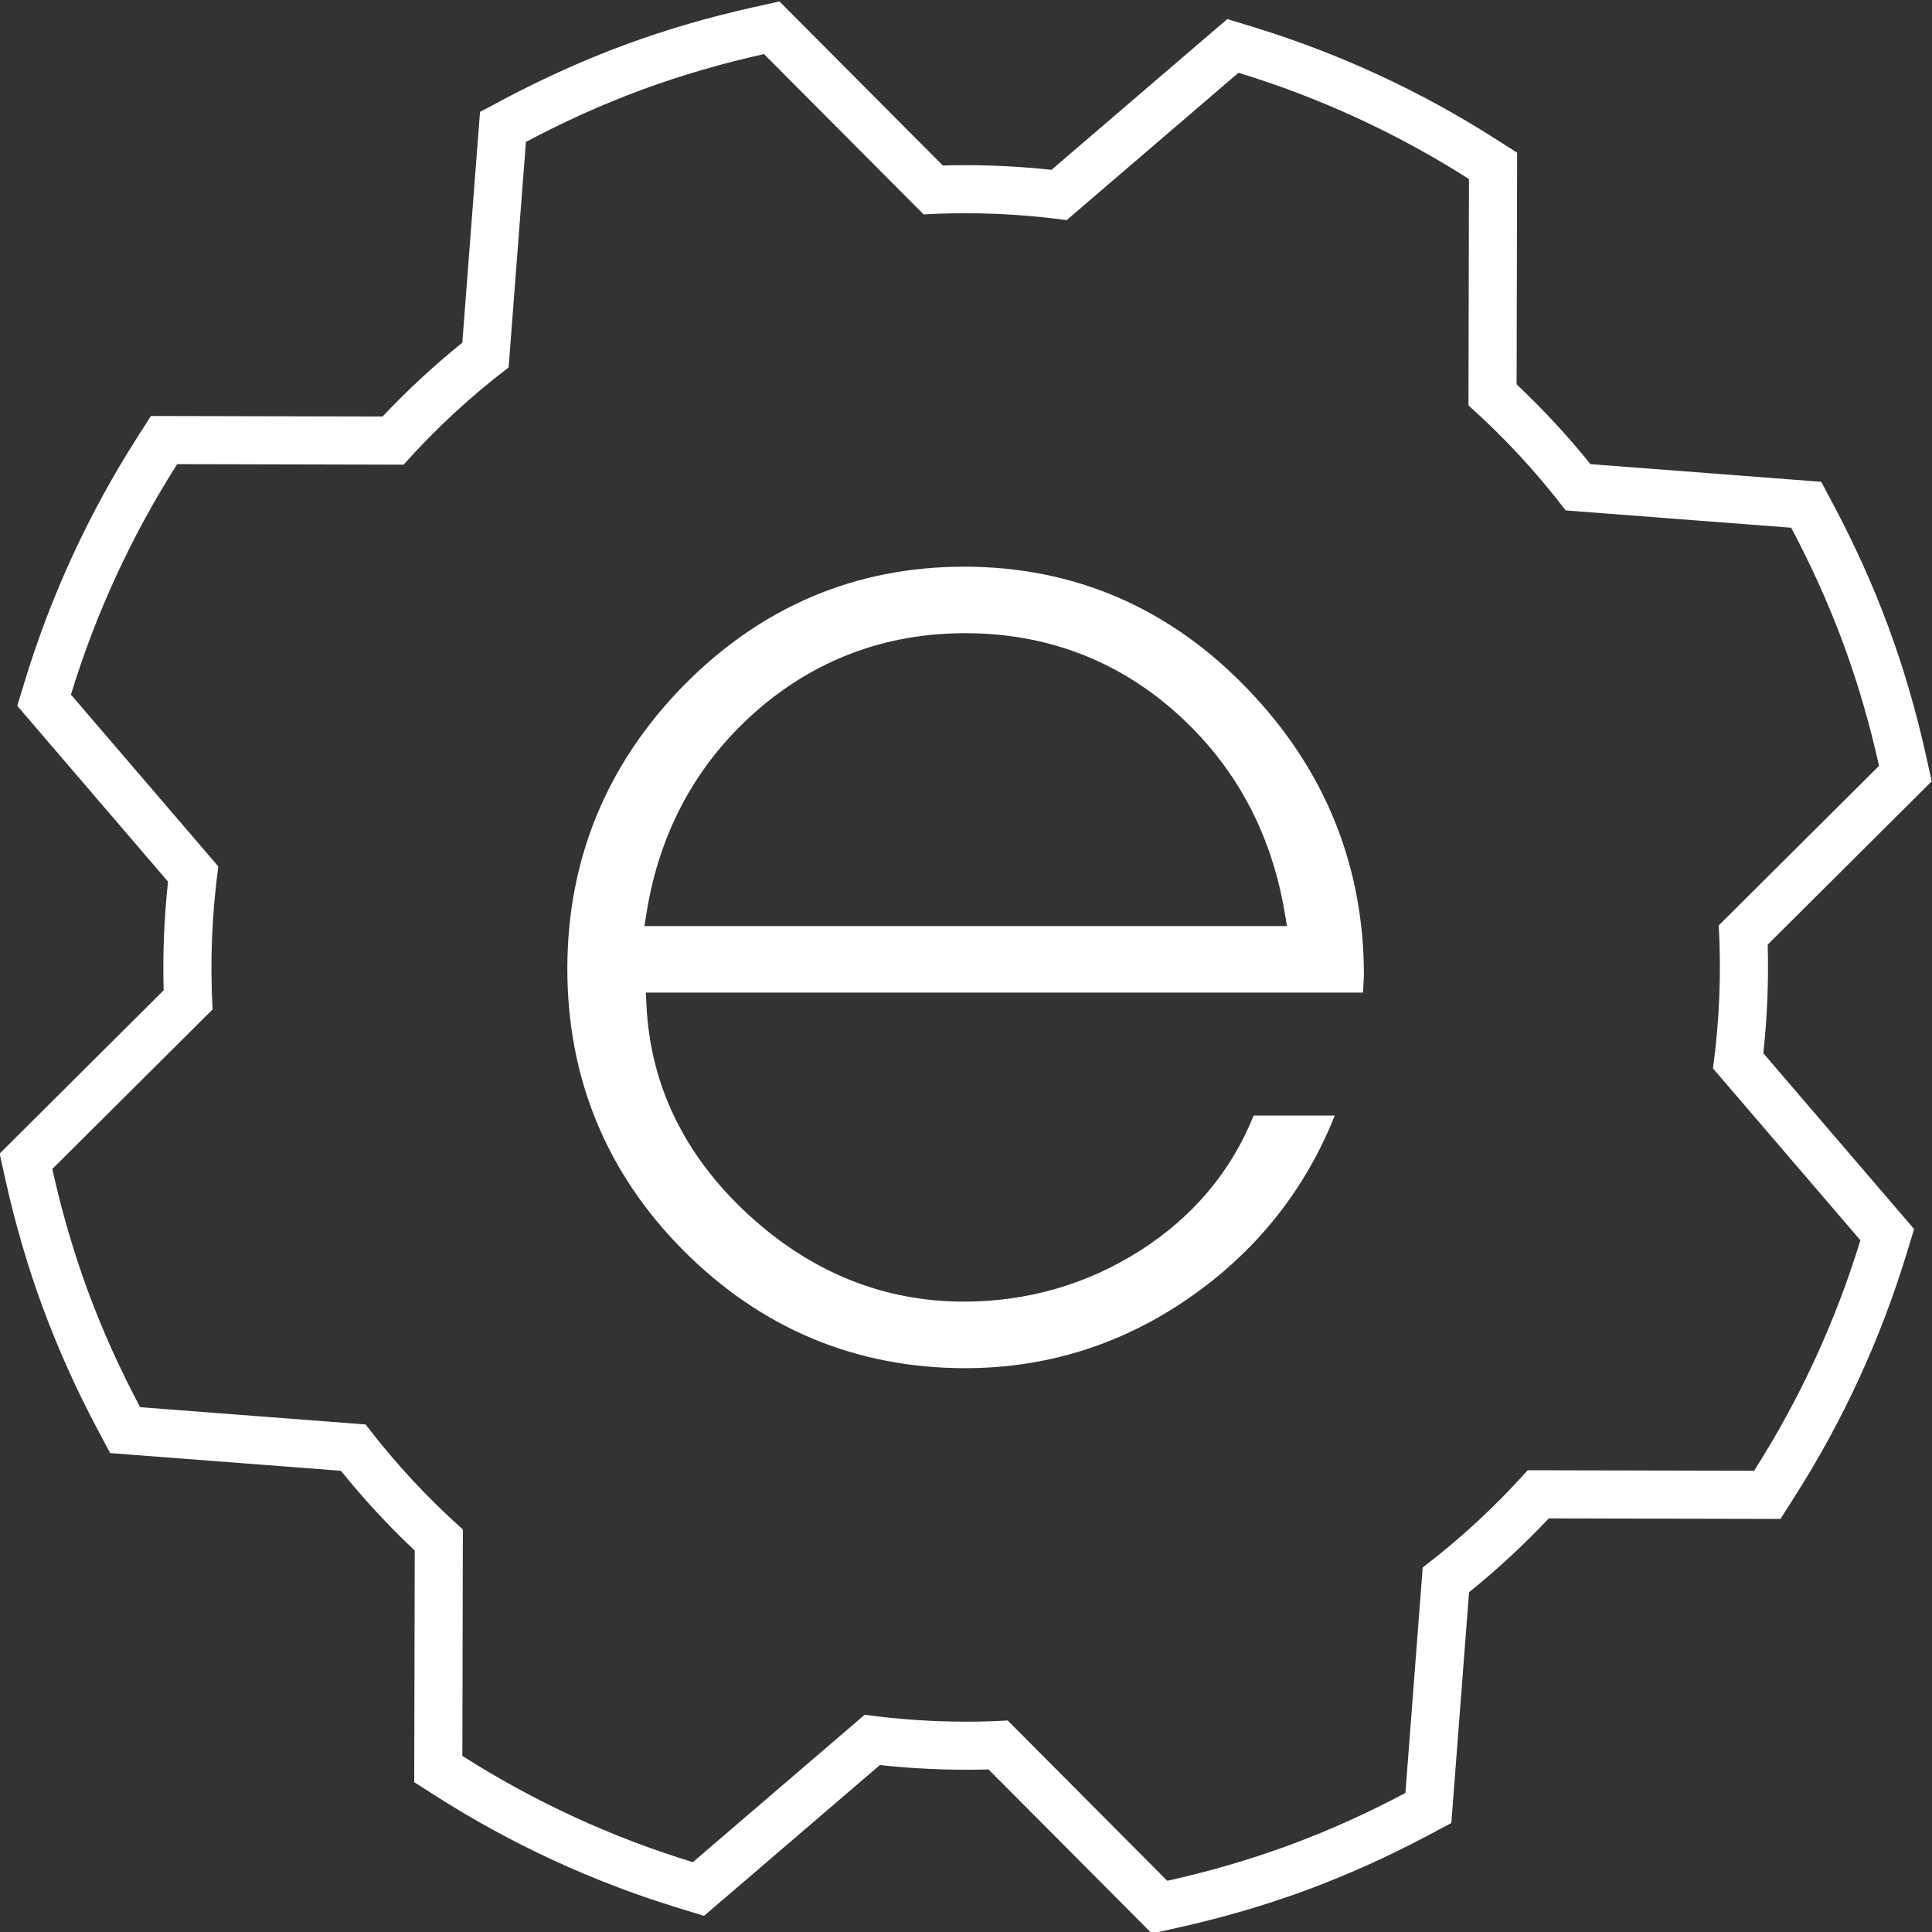 <?xml version="1.0" encoding="UTF-8"?>
<svg id="Layer_1" data-name="Layer 1" xmlns="http://www.w3.org/2000/svg" viewBox="0 0 512 512">
  <rect x="0" y="0" width="512" height="512" fill="#333333" stroke="none"/>
  <defs>
    <style>
      .cls-1 {
        fill: #fff;
      }
    </style>
  </defs>
  <path class="cls-1" d="M202.48,14.34l42.29,42.48c3.68-.21,7.35-.31,11.02-.31,9.04,0,18.02.62,26.88,1.83l45.54-39.06c21.53,6.58,42.09,16.06,61.08,28.16l-.13,60c9.37,8.37,18.02,17.66,25.76,27.83l59.76,4.58c5.21,9.81,9.88,20.04,13.83,30.75,3.95,10.71,7.04,21.52,9.45,32.36l-42.48,42.29c.72,12.76.17,25.44-1.52,37.89l39.06,45.54c-6.58,21.53-16.06,42.09-28.16,61.08l-60-.13c-8.37,9.37-17.66,18.02-27.83,25.76l-4.58,59.76c-9.81,5.21-20.04,9.88-30.75,13.83-10.71,3.95-21.52,7.04-32.36,9.45l-42.29-42.48c-3.68.21-7.35.31-11.01.31-9.04,0-18.02-.62-26.89-1.83l-45.54,39.06c-21.53-6.58-42.09-16.06-61.08-28.16l.13-60c-9.37-8.37-18.02-17.66-25.76-27.83l-59.76-4.58c-5.21-9.81-9.88-20.04-13.83-30.75-3.95-10.71-7.04-21.52-9.45-32.37l42.48-42.29c-.72-12.76-.17-25.44,1.52-37.89l-39.06-45.54c6.58-21.53,16.06-42.09,28.16-61.08l60,.14c8.37-9.38,17.66-18.02,27.83-25.76l4.58-59.77c9.81-5.21,20.04-9.88,30.75-13.83,10.71-3.95,21.52-7.04,32.36-9.45M206.57.38l-6.84,1.52c-11.79,2.61-23.23,5.96-34.01,9.93-10.78,3.98-21.65,8.87-32.32,14.53l-6.19,3.29-.54,6.99-4.15,54.17c-7.45,6.01-14.53,12.56-21.14,19.57l-54.38-.12-7.01-.02-3.77,5.91c-12.72,19.96-22.68,41.56-29.6,64.2l-2.05,6.7,4.56,5.32,35.4,41.28c-1.04,9.58-1.43,19.22-1.16,28.79l-38.5,38.33-4.97,4.95,1.52,6.84c2.62,11.79,5.96,23.24,9.94,34.01,3.98,10.78,8.86,21.65,14.53,32.32l3.29,6.19,6.99.54,54.17,4.15c6,7.45,12.56,14.53,19.57,21.14l-.12,54.38-.02,7.01,5.91,3.77c19.96,12.72,41.56,22.68,64.2,29.6l6.7,2.05,5.32-4.56,41.28-35.4c7.61.82,15.27,1.24,22.85,1.24,1.98,0,3.95-.03,5.94-.08l38.33,38.5,4.95,4.97,6.85-1.52c11.8-2.62,23.24-5.96,34.01-9.93,10.78-3.98,21.65-8.86,32.32-14.53l6.19-3.29.54-6.99,4.15-54.17c7.45-6.01,14.53-12.56,21.14-19.57l54.38.12,7.01.02,3.77-5.91c12.72-19.96,22.68-41.56,29.6-64.2l2.05-6.7-4.56-5.32-35.4-41.28c1.04-9.58,1.43-19.22,1.16-28.79l38.5-38.33,4.97-4.95-1.52-6.84c-2.62-11.8-5.96-23.24-9.94-34.01-3.97-10.78-8.86-21.65-14.53-32.32l-3.29-6.19-6.99-.54-54.17-4.15c-6-7.45-12.56-14.53-19.57-21.14l.12-54.38.02-7.01-5.91-3.77c-19.96-12.72-41.56-22.68-64.2-29.6l-6.7-2.05-5.32,4.56-41.28,35.4c-7.6-.82-15.27-1.24-22.84-1.24-1.98,0-3.96.03-5.95.09L211.51,5.35l-4.95-4.97h0Z"/>
  <path class="cls-1" d="M255.44,150.18c-28.74,0-53.77,10.63-74.37,31.59-20.38,20.85-30.72,46.09-30.72,74.98s10.33,54.09,30.7,74.57c20.61,20.74,45.76,31.26,74.76,31.26,22.16,0,42.62-6.62,60.84-19.69,16.97-12.17,29.43-28.05,37.07-47.25h-21.5c-5.93,14.78-16.03,26.8-30.05,35.77-14.1,8.97-29.83,13.53-46.74,13.53-21.32,0-40.58-7.79-57.23-23.17-16.81-15.53-25.86-34.17-26.88-55.4l-.16-3.33h190.06l.23-4.6c0-29.1-10.41-54.71-30.92-75.94-20.62-21.45-45.88-32.33-75.1-32.33ZM341.07,245.42h-170.3l.6-3.7c3.45-21.24,13.06-39.01,28.55-52.83,15.8-14,34.6-21.09,55.89-21.09s40.21,7.09,55.88,21.09c15.49,13.81,25.15,31.58,28.74,52.81l.63,3.72Z"/>
</svg>